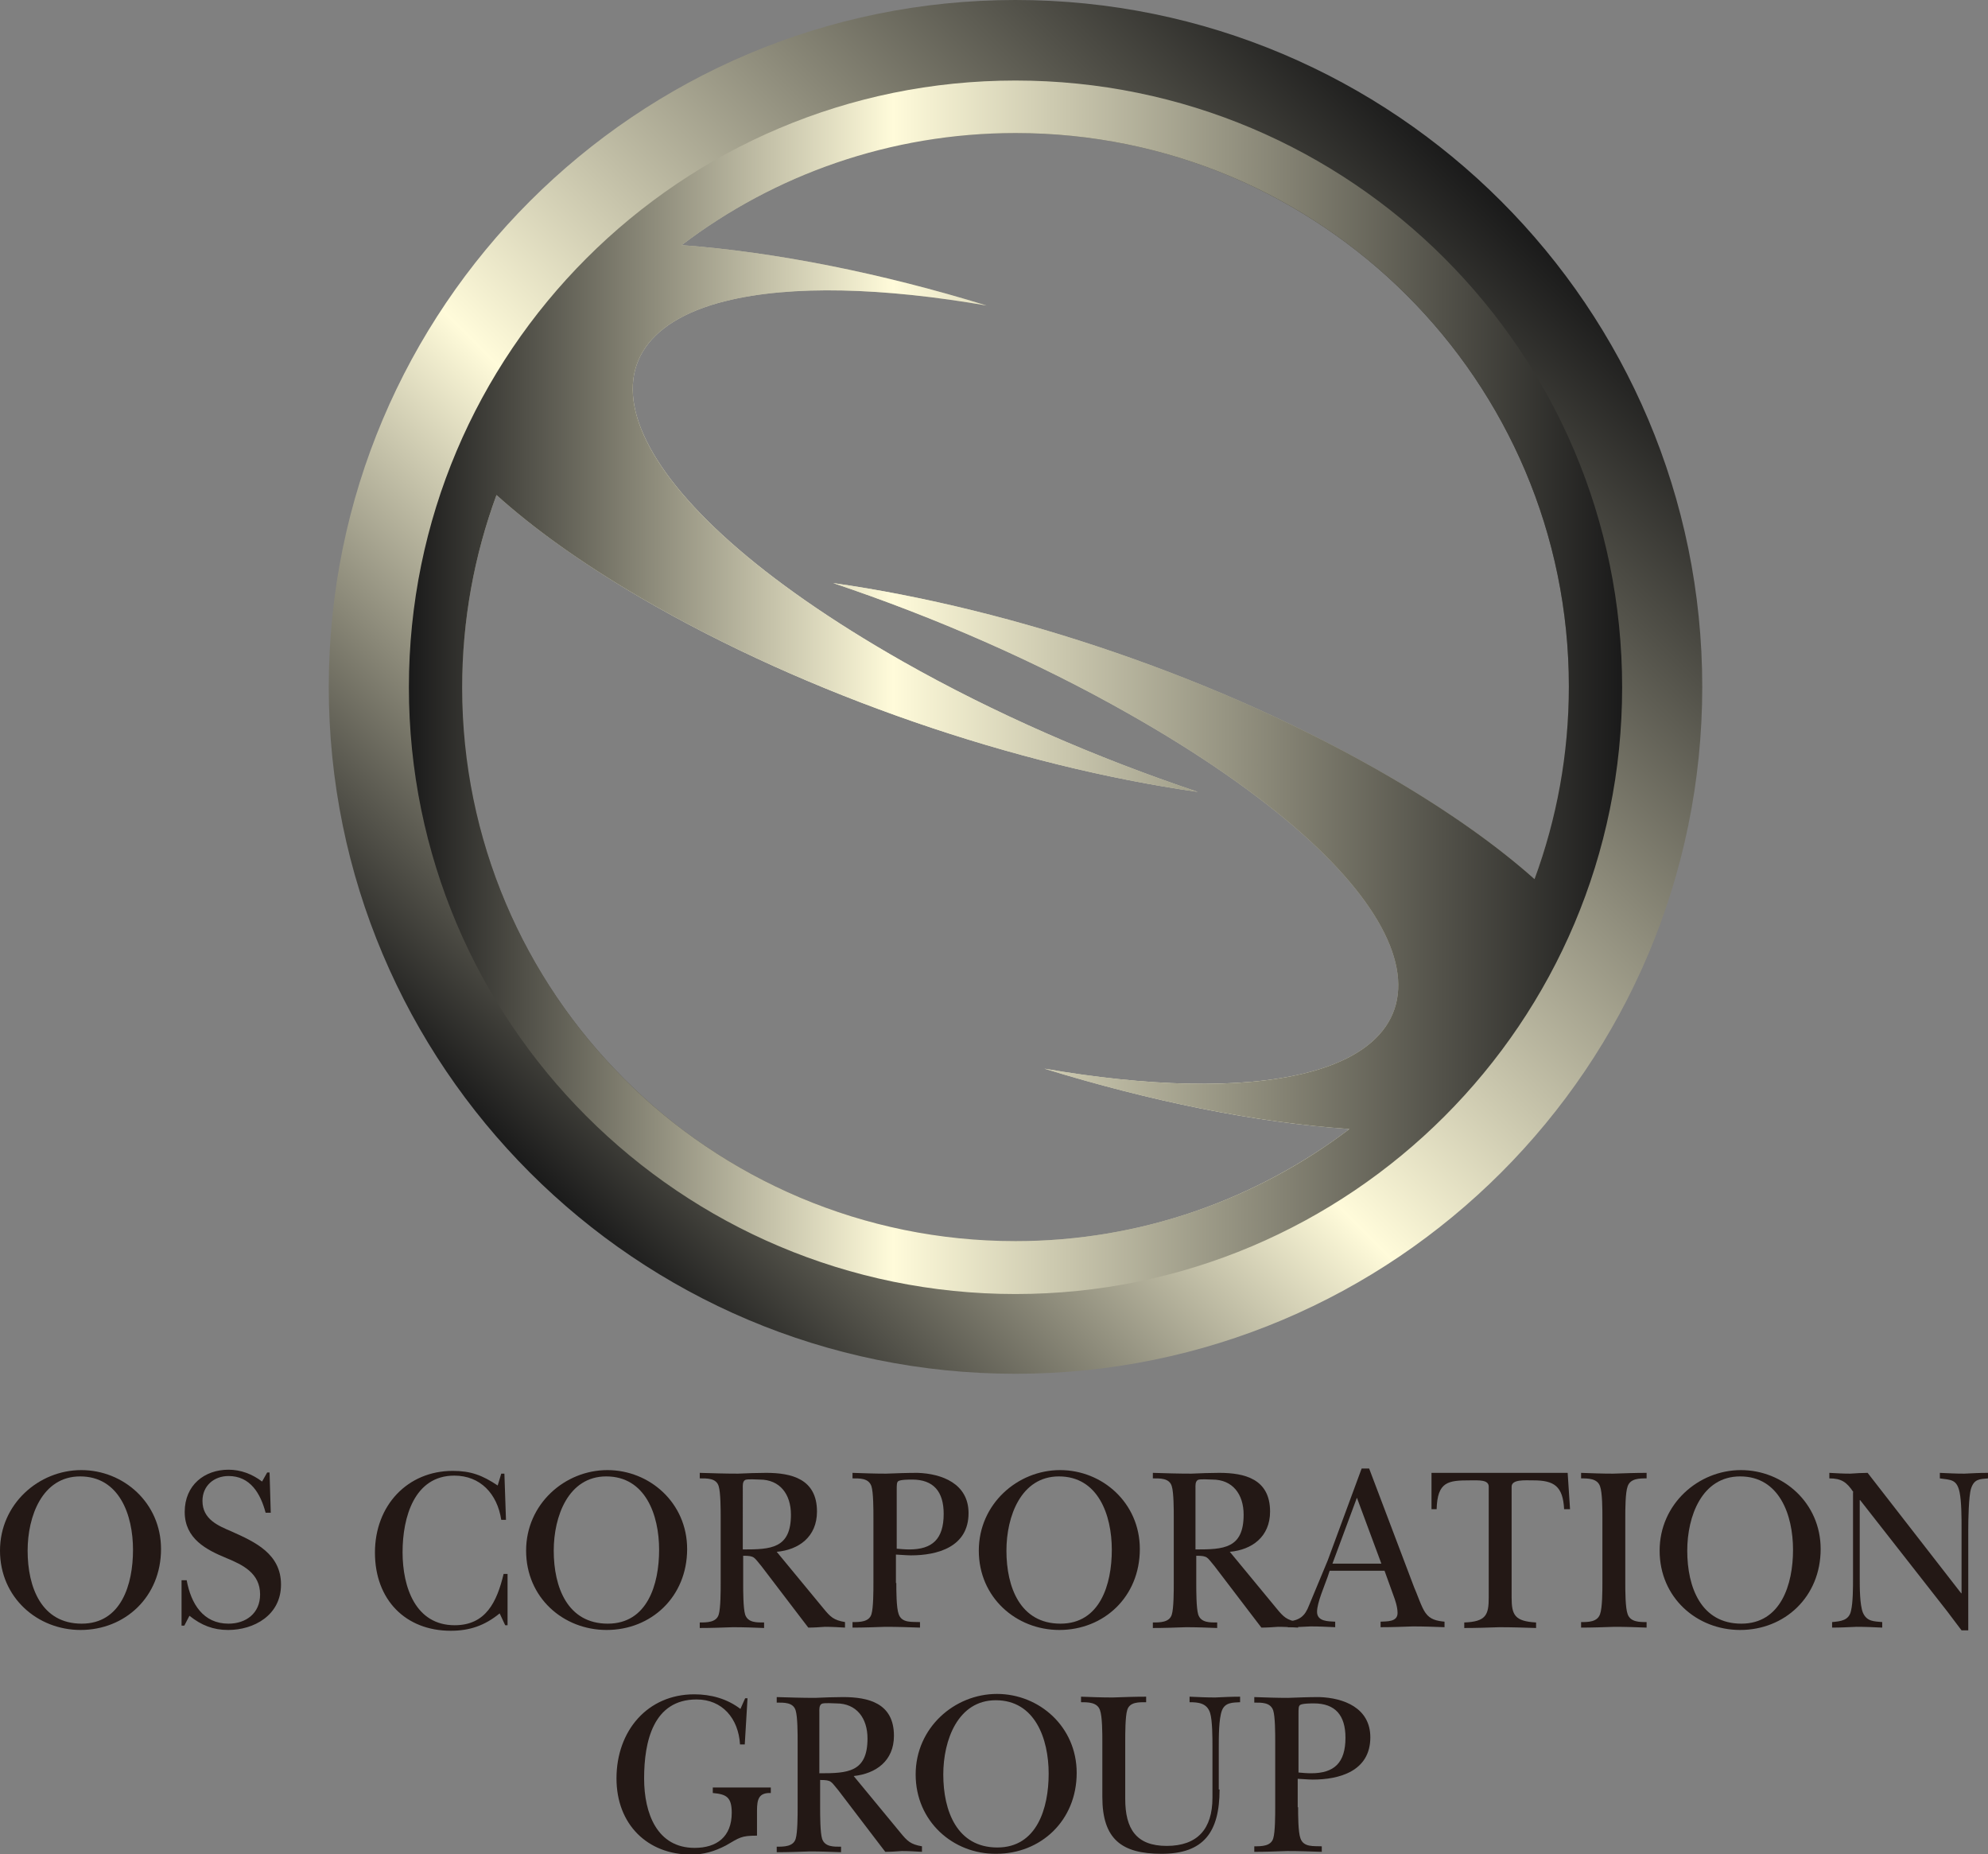 <?xml version="1.0" encoding="utf-8"?>
<!-- Generator: Adobe Illustrator 21.1.0, SVG Export Plug-In . SVG Version: 6.00 Build 0)  -->
<svg version="1.1" id="レイヤー_1" xmlns="http://www.w3.org/2000/svg" xmlns:xlink="http://www.w3.org/1999/xlink" x="0px"
	 y="0px" width="503.7px" height="469.7px" viewBox="0 0 503.7 469.7" style="enable-background:new 0 0 503.7 469.7;"
	 xml:space="preserve">
<rect x="0" y="0" width="503.7" height="469.7" fill="#808080" stroke="none"/>
<style type="text/css">
	.st0{fill:url(#SVGID_1_);}
	.st1{fill:url(#SVGID_2_);}
	.st2{fill:#231815;}
</style>
<g>
	<g>
		<linearGradient id="SVGID_1_" gradientUnits="userSpaceOnUse" x1="134.259" y1="297.113" x2="380.395" y2="50.976">
			<stop  offset="0" style="stop-color:#1A1A1A"/>
			<stop  offset="0.399" style="stop-color:#FFFBDA"/>
			<stop  offset="1" style="stop-color:#1A1A1A"/>
		</linearGradient>
		<path class="st0" d="M257.3,0c-96.1,0-174,77.9-174,174s77.9,174,174,174c96.1,0,174-77.9,174-174S353.4,0,257.3,0z M352.3,196.9
			c-42.6-24.9-95.4-42.7-141.2-49.2c25.9,8.7,51.6,19.9,74.7,33c73.3,41.4,86.8,80.7,45.1,91.1c-16.8,4.2-40.4,3.4-66.3-1.1
			c26.6,8.2,53.7,13.7,77.3,15.3c-23.5,17.8-52.8,28.4-84.6,28.4c-77.4,0-140.2-62.8-140.2-140.2c0-17.2,3.1-33.6,8.7-48.8
			c9.2,8.3,21.3,17.1,36.5,26c42.6,24.9,95.4,42.7,141.2,49.2c-25.9-8.7-51.6-19.9-74.7-33C155.5,126,142,86.7,183.7,76.3
			c16.8-4.2,40.4-3.4,66.3,1.1c-26.6-8.2-53.7-13.6-77.3-15.3c23.5-17.8,52.8-28.4,84.6-28.4c77.4,0,140.2,62.8,140.2,140.2
			c0,17.2-3.1,33.6-8.7,48.8C379.6,214.5,367.5,205.8,352.3,196.9z"/>
		<linearGradient id="SVGID_2_" gradientUnits="userSpaceOnUse" x1="103.67" y1="174.047" x2="410.985" y2="174.047">
			<stop  offset="0" style="stop-color:#1A1A1A"/>
			<stop  offset="0.399" style="stop-color:#FFFBDA"/>
			<stop  offset="1" style="stop-color:#1A1A1A"/>
		</linearGradient>
		<path class="st1" d="M257.3,20.4c-84.9,0-153.7,68.8-153.7,153.7c0,84.9,68.8,153.7,153.7,153.7c84.9,0,153.7-68.8,153.7-153.7
			C411,89.2,342.2,20.4,257.3,20.4z M352.3,196.9c-42.6-24.9-95.4-42.7-141.2-49.2c25.9,8.7,51.6,19.9,74.7,33
			c73.3,41.4,86.8,80.7,45.1,91.1c-16.8,4.2-40.4,3.4-66.3-1.1c26.6,8.2,53.7,13.7,77.3,15.3c-23.5,17.8-52.8,28.4-84.6,28.4
			c-77.4,0-140.2-62.8-140.2-140.2c0-17.2,3.1-33.6,8.7-48.8c9.2,8.3,21.3,17.1,36.5,26c42.6,24.9,95.4,42.7,141.2,49.2
			c-25.9-8.7-51.6-19.9-74.7-33C155.5,126,142,86.7,183.7,76.3c16.8-4.2,40.4-3.4,66.3,1.1c-26.6-8.2-53.7-13.6-77.3-15.3
			c23.5-17.8,52.8-28.4,84.6-28.4c77.4,0,140.2,62.8,140.2,140.2c0,17.2-3.1,33.6-8.7,48.8C379.6,214.5,367.5,205.8,352.3,196.9z"/>
	</g>
	<g>
		<path class="st2" d="M0,392.8c0-11.8,9.8-20.4,20.6-20.4c10.7,0,20.2,8.3,20.2,20c0,12.1-9.1,20.5-20.4,20.5
			C9.5,412.9,0,404.7,0,392.8z M7,392.8c0,9.3,3.5,18.5,13.7,18.5c10,0,13-9.9,13-18.7c0-8.9-3.5-18.6-13.4-18.6
			C10.7,374,7,384.1,7,392.8z"/>
		<path class="st2" d="M46,400.3h1.3c1.1,6,4.2,11,10.6,11c4.4,0,8-2.6,8-7.4c0-5.4-4.4-7.5-8.5-9.2c-5.1-2.1-10.6-4.9-10.6-11.7
			c0-6.8,5-10.7,11.1-10.7c3.1,0,6,1.1,8.5,3l1.3-2.3h0.6l0.3,10.2h-1.3c-1.3-4.9-3.9-9.3-9.4-9.3c-3.6,0-6.6,2.4-6.6,6.3
			c0,4.7,4,6.3,7.5,7.8c5.8,2.6,12.4,5.6,12.4,13.4c0,7.8-6.9,11.5-13.4,11.5c-3.8,0-6.8-1.2-9.8-3.6l-1.3,2.5H46V400.3z"/>
		<path class="st2" d="M127,373.3h0.8l0.4,11.7H127c-1-6.6-5.3-11.2-11.9-11.2c-10.1,0-13.1,10.5-13.1,19.4
			c0,8.9,3.3,18.5,13.2,18.5c7.9,0,10.7-5.9,12.4-13h1v13H128l-1.4-3c-3.8,3.1-7.6,4.4-12.4,4.4c-11.4,0-19.2-7.8-19.2-19.8
			c0-12,8.3-20.7,19.7-20.7c4.6,0,7.5,1.1,11.4,3.7L127,373.3z"/>
		<path class="st2" d="M133.3,392.8c0-11.8,9.8-20.4,20.6-20.4c10.7,0,20.2,8.3,20.2,20c0,12.1-9.1,20.5-20.4,20.5
			C142.7,412.9,133.3,404.7,133.3,392.8z M140.3,392.8c0,9.3,3.5,18.5,13.7,18.5c10,0,13-9.9,13-18.7c0-8.9-3.5-18.6-13.4-18.6
			C144,374,140.3,384.1,140.3,392.8z"/>
		<path class="st2" d="M208.6,407.4c1.8,2.2,2.6,3,5.5,3.5v1.4c-1.7-0.1-3.4-0.2-5.1-0.2c-1.4,0.1-2.8,0.2-4.2,0.2l-2.6-3.4
			l-9.3-12.2c-1.9-2.2-1.6-2.6-4.6-2.6v7c0,1.9,0,6.3,0.5,7.9c0.7,2.1,3,2,4.8,2v1.4c-2.6-0.1-5.2-0.2-7.9-0.2
			c-2.8,0.1-5.6,0.2-8.4,0.2v-1.4c1.8,0,4.2,0,4.8-2c0.5-1.6,0.5-6,0.5-7.9v-16.7c0-1.9,0-6.3-0.5-7.9c-0.6-2.1-3-2-4.8-2v-1.4
			c3.2,0.1,6.5,0.2,9.7,0.2c2.4-0.1,4.8-0.2,7.1-0.2c6.4,0,12.9,1.5,12.9,9.8c0,6.4-4.6,9.7-10.2,10.2L208.6,407.4z M188.3,392.5
			c7,0,12.1-0.2,12.1-8.8c0-5.2-2.8-8.9-7.9-8.9c-0.7,0-3.1-0.2-3.7,0.1c-0.7,0.4-0.6,1.5-0.6,2.1V392.5z"/>
		<path class="st2" d="M227.1,401c0,1.9,0,6.3,0.6,7.9c0.8,2.3,3.4,1.9,5.4,2v1.4c-2.9-0.1-5.8-0.2-8.8-0.2
			c-2.8,0.1-5.5,0.2-8.3,0.2v-1.4c1.8,0,4.2,0,4.8-2c0.5-1.6,0.5-6,0.5-7.9v-16.6c0-2,0-6.3-0.5-7.9c-0.7-2.1-3-2-4.8-2v-1.4
			c2.9,0.1,5.7,0.2,8.5,0.2c2.7-0.1,5.3-0.2,8-0.2c6.1,0.2,12.9,2.7,12.9,10.2c0,8.6-7.9,10.7-14.6,10.7c-1,0-3.5-0.2-3.8-0.2V401z
			 M227.1,392.3c1.1,0.1,2.2,0.2,3.3,0.2c5.8,0,8.7-2.6,8.7-9c0-5.7-2.6-8.7-8-8.7c-0.7,0-2.9,0-3.5,0.4c-0.4,0.3-0.4,0.9-0.4,2.4
			V392.3z"/>
		<path class="st2" d="M248,392.8c0-11.8,9.8-20.4,20.6-20.4c10.7,0,20.2,8.3,20.2,20c0,12.1-9.1,20.5-20.4,20.5
			C257.5,412.9,248,404.7,248,392.8z M255,392.8c0,9.3,3.5,18.5,13.7,18.5c10,0,13-9.9,13-18.7c0-8.9-3.5-18.6-13.4-18.6
			C258.7,374,255,384.1,255,392.8z"/>
		<path class="st2" d="M323.4,407.4c1.8,2.2,2.6,3,5.5,3.5v1.4c-1.7-0.1-3.4-0.2-5.1-0.2c-1.4,0.1-2.8,0.2-4.2,0.2l-2.6-3.4
			l-9.3-12.2c-1.9-2.2-1.6-2.6-4.6-2.6v7c0,1.9,0,6.3,0.5,7.9c0.7,2.1,3,2,4.8,2v1.4c-2.6-0.1-5.2-0.2-7.9-0.2
			c-2.8,0.1-5.6,0.2-8.4,0.2v-1.4c1.8,0,4.2,0,4.8-2c0.5-1.6,0.5-6,0.5-7.9v-16.7c0-1.9,0-6.3-0.5-7.9c-0.6-2.1-3-2-4.8-2v-1.4
			c3.2,0.1,6.5,0.2,9.7,0.2c2.4-0.1,4.8-0.2,7.1-0.2c6.4,0,12.9,1.5,12.9,9.8c0,6.4-4.6,9.7-10.2,10.2L323.4,407.4z M303,392.5
			c7,0,12.1-0.2,12.1-8.8c0-5.2-2.8-8.9-7.9-8.9c-0.7,0-3.2-0.2-3.7,0.1c-0.7,0.4-0.6,1.5-0.6,2.1V392.5z"/>
		<path class="st2" d="M336.4,399.4c-0.8,2.3-2.7,6.6-2.7,8.9c0,2.5,2.9,2.4,4.6,2.5v1.4c-2.1-0.1-4.1-0.2-6.2-0.2
			c-2,0.1-3.9,0.2-5.8,0.2v-1.4c3-0.4,4.3-1.3,5.4-4.2c1.6-3.8,3.1-7.5,4.7-11.3l8.6-23.3h1.9l11.4,30.1c0.7,1.5,1.9,5.2,2.9,6.5
			c1.2,1.7,2.9,2,4.8,2.2v1.4c-2.6-0.1-5.3-0.2-8-0.2c-2.7,0.1-5.5,0.2-8.2,0.2v-1.4c1.6-0.1,4.3,0.1,4.3-2.2c0-1.5-0.6-3.3-1.1-4.6
			l-2.2-6.1h-13.9L336.4,399.4z M350,396.1l-6.2-16.7l-6.2,16.7H350z"/>
		<path class="st2" d="M397.8,382.3h-1.5c-0.3-5.8-2.5-7.3-7.8-7.3c-2.1,0-5.5-0.3-5.5,1.6v28.1c0,4.4,0.8,6,6.2,6.3v1.4
			c-3.1-0.1-6.2-0.2-9.3-0.2c-3,0.1-5.9,0.2-8.9,0.2v-1.4c5.5-0.2,6.2-1.9,6.2-6.3v-28.1c0-1.8-2.5-1.6-4.7-1.6
			c-5.6,0-8.3,0.3-8.5,7.3h-1.3v-9.2h34.5L397.8,382.3z"/>
		<path class="st2" d="M406,384.4c0-1.9,0-6.3-0.6-7.9c-0.7-2-3-2-4.8-2v-1.4c2.7,0.1,5.4,0.2,8.1,0.2c2.9-0.1,5.7-0.2,8.5-0.2v1.4
			c-1.8,0-4.1,0-4.8,2c-0.6,1.6-0.6,6-0.6,7.9V401c0,1.9,0,6.3,0.6,7.9c0.7,2,3,2,4.8,2v1.4c-2.6-0.1-5.4-0.2-8.1-0.2
			c-2.8,0.1-5.7,0.2-8.5,0.2v-1.4c1.8,0,4.1,0,4.8-2c0.6-1.6,0.6-6,0.6-7.9V384.4z"/>
		<path class="st2" d="M420.5,392.8c0-11.8,9.8-20.4,20.6-20.4c10.7,0,20.2,8.3,20.2,20c0,12.1-9.1,20.5-20.4,20.5
			C429.9,412.9,420.5,404.7,420.5,392.8z M427.5,392.8c0,9.3,3.5,18.5,13.7,18.5c10,0,13.1-9.9,13.1-18.7c0-8.9-3.5-18.6-13.4-18.6
			C431.2,374,427.5,384.1,427.5,392.8z"/>
		<path class="st2" d="M469.6,378c-1.7-2.6-3.1-3.5-6.1-3.5v-1.4c1.8,0.1,3.5,0.2,5.3,0.2c1.5-0.1,3-0.2,4.4-0.2l23.7,30.5h0.1
			v-16.5c0-2.5,0-6.7-0.5-9.1c-0.7-3.3-2.2-3.1-5-3.5v-1.4c2.1,0.1,4.1,0.2,6.2,0.2c2-0.1,3.9-0.2,6-0.2v1.4
			c-2.1,0.2-3.5,0.1-4.3,2.6c-0.6,1.9-0.7,8-0.7,10.4v25.5h-1.7c-1.2-1.6-2.5-3.3-3.7-4.9l-22-28.1h-0.1v19.9c0,2.2,0,6.6,0.8,8.6
			c1,2.3,2.8,2.2,4.9,2.4v1.4c-2.1-0.1-4.3-0.2-6.5-0.2c-2.1,0.1-4.2,0.2-6.2,0.2v-1.4c2.2-0.2,4.3-0.4,4.8-2.9
			c0.5-2.1,0.5-5.9,0.5-8.2V378z"/>
		<path class="st2" d="M188.7,441.9h-1.2c-0.4-6.6-4.5-11.4-11-11.4c-11,0-13.3,10.7-13.3,20c0,8.9,3.3,17.6,12.8,17.6
			c5.6,0,9.4-2.8,9.4-8.9c0-4-1.4-4.7-4.8-5v-1.4h14.7v1.4c-3-0.1-3.5,1.5-3.5,4.5v6.3c-4.1,0-4.4,0.5-7.9,2.5
			c-2.9,1.5-5.6,2.3-8.8,2.3c-11,0-18.9-7.6-18.9-19.3c0-12.1,7.9-21.3,19.7-21.3c4.2,0,8.3,1.1,11.7,3.7l1.2-2.7h0.6L188.7,441.9z"
			/>
		<path class="st2" d="M228.1,464.2c1.8,2.2,2.6,3,5.5,3.5v1.4c-1.7-0.1-3.4-0.2-5.1-0.2c-1.4,0.1-2.8,0.2-4.2,0.2l-2.6-3.4
			l-9.3-12.2c-1.9-2.2-1.6-2.6-4.6-2.6v7c0,1.9,0,6.3,0.5,7.9c0.7,2.1,3,2,4.8,2v1.4c-2.6-0.1-5.2-0.2-7.9-0.2
			c-2.8,0.1-5.6,0.2-8.4,0.2v-1.4c1.8,0,4.2,0,4.8-2c0.5-1.6,0.5-6,0.5-7.9v-16.7c0-1.9,0-6.3-0.5-7.9c-0.6-2.1-3-2-4.8-2v-1.4
			c3.2,0.1,6.5,0.2,9.7,0.2c2.4-0.1,4.8-0.2,7.1-0.2c6.4,0,12.9,1.5,12.9,9.8c0,6.4-4.6,9.6-10.2,10.2L228.1,464.2z M207.7,449.2
			c7,0,12.1-0.2,12.1-8.8c0-5.2-2.8-8.9-7.9-8.9c-0.7,0-3.1-0.2-3.7,0.1c-0.7,0.4-0.6,1.5-0.6,2.1V449.2z"/>
		<path class="st2" d="M232,449.5c0-11.8,9.8-20.4,20.6-20.4c10.7,0,20.2,8.3,20.2,20c0,12.1-9.1,20.5-20.4,20.5
			C241.5,469.7,232,461.4,232,449.5z M239,449.5c0,9.3,3.5,18.5,13.7,18.5c10,0,13-9.9,13-18.7c0-8.9-3.5-18.6-13.4-18.6
			C242.7,430.7,239,440.8,239,449.5z"/>
		<path class="st2" d="M309,453.3c0,10.8-4,16.3-14.7,16.3c-10.1,0-15-3.7-15-14.4v-14.1c0-1.9,0-6.3-0.6-7.9c-0.7-2-3-2-4.8-2v-1.4
			c2.6,0.1,5.3,0.2,8,0.2c2.9-0.1,5.7-0.2,8.5-0.2v1.4c-1.8,0-4.2-0.1-4.8,2c-0.5,1.6-0.5,6-0.5,7.9v14.6c0,7.6,2.8,11.9,10.5,11.9
			c7.8,0,11.6-4.3,11.6-12.2v-13c0-2.1,0-6.6-0.6-8.5c-0.8-2.5-3-2.7-5.2-2.7v-1.4c2.2,0.1,4.3,0.2,6.5,0.2c2.1-0.1,4.2-0.2,6.3-0.2
			v1.4c-1.8,0.1-3.8,0-4.6,2.1c-0.8,2.1-0.8,6.7-0.8,9.1V453.3z"/>
		<path class="st2" d="M328.9,457.8c0,1.9,0,6.3,0.6,7.9c0.8,2.3,3.4,1.9,5.4,2v1.4c-2.9-0.1-5.8-0.2-8.8-0.2
			c-2.8,0.1-5.5,0.2-8.3,0.2v-1.4c1.8,0,4.2,0,4.8-2c0.5-1.6,0.5-6,0.5-7.9v-16.6c0-2,0-6.3-0.5-7.9c-0.7-2.1-3-2-4.8-2v-1.4
			c2.9,0.1,5.7,0.2,8.5,0.2c2.7-0.1,5.3-0.2,8-0.2c6.1,0.2,12.9,2.7,12.9,10.2c0,8.6-7.9,10.7-14.6,10.7c-1,0-3.5-0.2-3.8-0.2V457.8
			z M328.9,449c1.1,0.1,2.2,0.2,3.3,0.2c5.8,0,8.7-2.6,8.7-9c0-5.7-2.6-8.7-8-8.7c-0.7,0-2.9,0-3.5,0.4c-0.4,0.3-0.4,0.9-0.4,2.4
			V449z"/>
	</g>
</g>
</svg>

